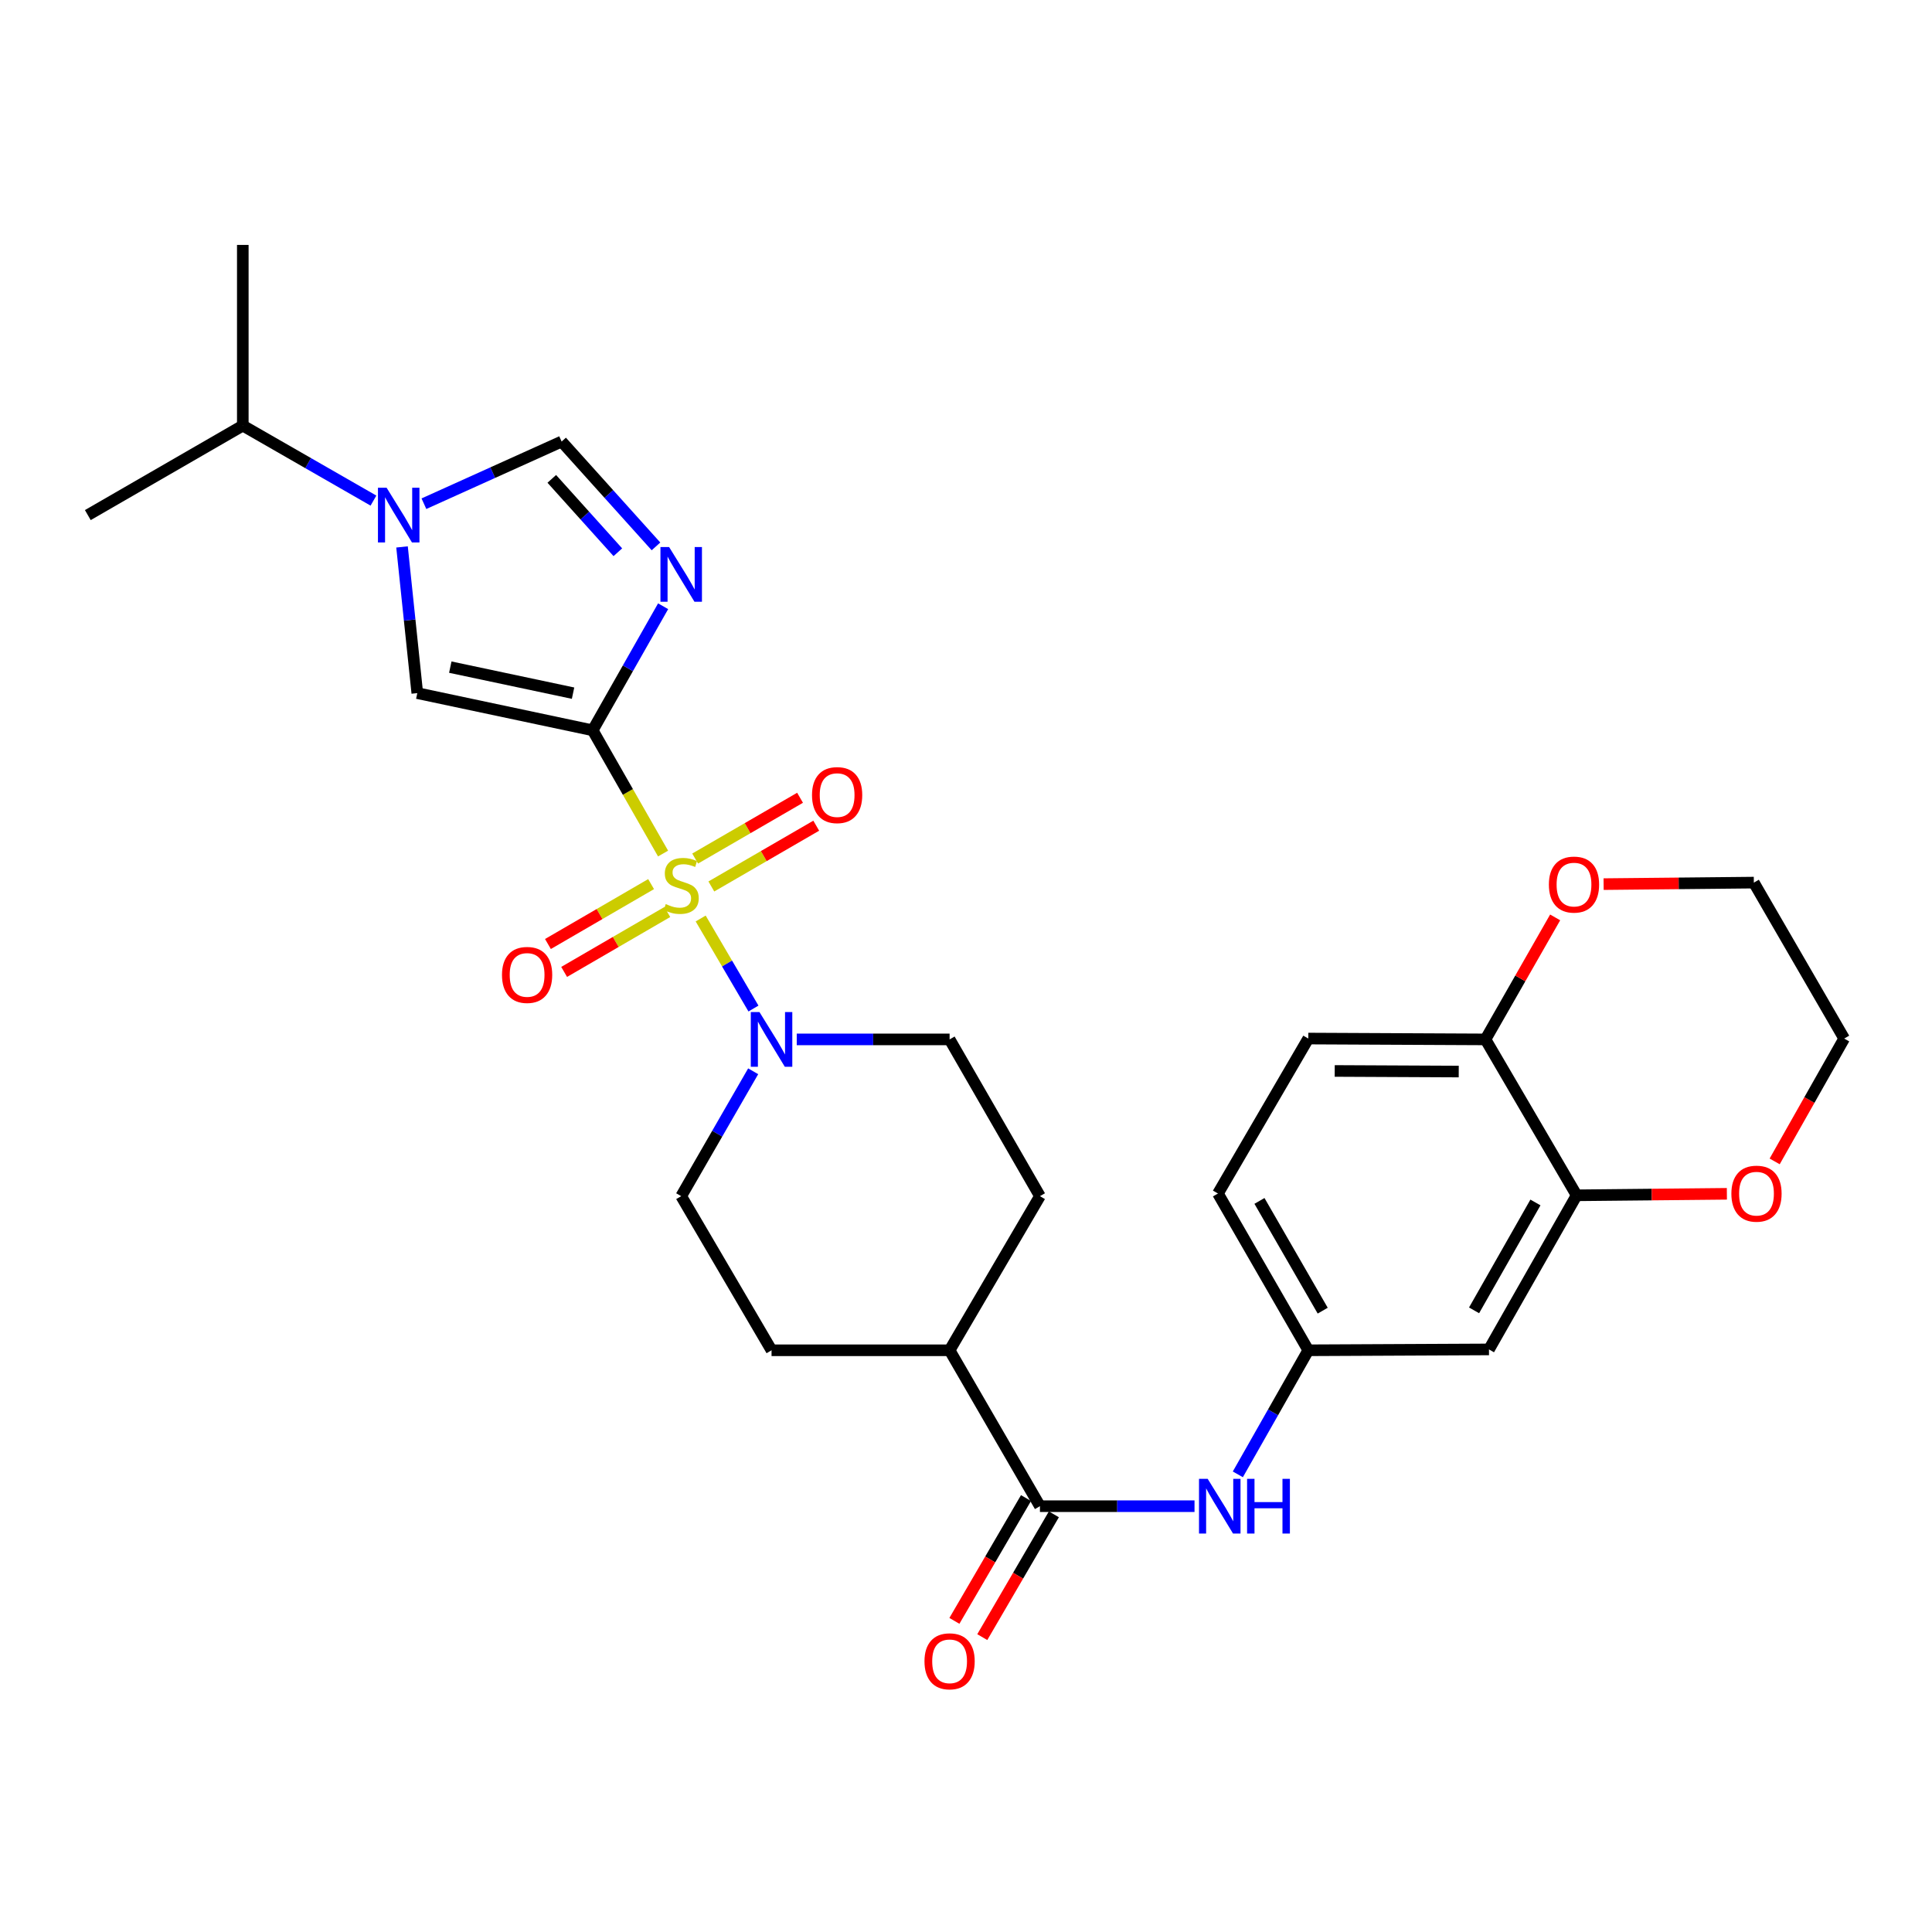 <?xml version='1.0' encoding='iso-8859-1'?>
<svg version='1.1' baseProfile='full'
              xmlns='http://www.w3.org/2000/svg'
                      xmlns:rdkit='http://www.rdkit.org/xml'
                      xmlns:xlink='http://www.w3.org/1999/xlink'
                  xml:space='preserve'
width='1000px' height='1000px' viewBox='0 0 1000 1000'>
<!-- END OF HEADER -->
<rect style='opacity:1.0;fill:#FFFFFF;stroke:none' width='1000' height='1000' x='0' y='0'> </rect>
<path class='bond-0' d='M 343.204,441.793 L 324.985,409.9' style='fill:none;fill-rule:evenodd;stroke:#CCCC00;stroke-width:6px;stroke-linecap:butt;stroke-linejoin:miter;stroke-opacity:1' />
<path class='bond-0' d='M 324.985,409.9 L 306.766,378.007' style='fill:none;fill-rule:evenodd;stroke:#000000;stroke-width:6px;stroke-linecap:butt;stroke-linejoin:miter;stroke-opacity:1' />
<path class='bond-4' d='M 362.667,475.414 L 376.327,498.716' style='fill:none;fill-rule:evenodd;stroke:#CCCC00;stroke-width:6px;stroke-linecap:butt;stroke-linejoin:miter;stroke-opacity:1' />
<path class='bond-4' d='M 376.327,498.716 L 389.987,522.018' style='fill:none;fill-rule:evenodd;stroke:#0000FF;stroke-width:6px;stroke-linecap:butt;stroke-linejoin:miter;stroke-opacity:1' />
<path class='bond-9' d='M 368.189,458.837 L 395.335,443.108' style='fill:none;fill-rule:evenodd;stroke:#CCCC00;stroke-width:6px;stroke-linecap:butt;stroke-linejoin:miter;stroke-opacity:1' />
<path class='bond-9' d='M 395.335,443.108 L 422.481,427.38' style='fill:none;fill-rule:evenodd;stroke:#FF0000;stroke-width:6px;stroke-linecap:butt;stroke-linejoin:miter;stroke-opacity:1' />
<path class='bond-9' d='M 359.814,444.384 L 386.961,428.655' style='fill:none;fill-rule:evenodd;stroke:#CCCC00;stroke-width:6px;stroke-linecap:butt;stroke-linejoin:miter;stroke-opacity:1' />
<path class='bond-9' d='M 386.961,428.655 L 414.107,412.927' style='fill:none;fill-rule:evenodd;stroke:#FF0000;stroke-width:6px;stroke-linecap:butt;stroke-linejoin:miter;stroke-opacity:1' />
<path class='bond-10' d='M 337.01,457.611 L 310.311,473.115' style='fill:none;fill-rule:evenodd;stroke:#CCCC00;stroke-width:6px;stroke-linecap:butt;stroke-linejoin:miter;stroke-opacity:1' />
<path class='bond-10' d='M 310.311,473.115 L 283.612,488.619' style='fill:none;fill-rule:evenodd;stroke:#FF0000;stroke-width:6px;stroke-linecap:butt;stroke-linejoin:miter;stroke-opacity:1' />
<path class='bond-10' d='M 345.398,472.056 L 318.699,487.56' style='fill:none;fill-rule:evenodd;stroke:#CCCC00;stroke-width:6px;stroke-linecap:butt;stroke-linejoin:miter;stroke-opacity:1' />
<path class='bond-10' d='M 318.699,487.56 L 292,503.064' style='fill:none;fill-rule:evenodd;stroke:#FF0000;stroke-width:6px;stroke-linecap:butt;stroke-linejoin:miter;stroke-opacity:1' />
<path class='bond-1' d='M 306.766,378.007 L 324.999,345.899' style='fill:none;fill-rule:evenodd;stroke:#000000;stroke-width:6px;stroke-linecap:butt;stroke-linejoin:miter;stroke-opacity:1' />
<path class='bond-1' d='M 324.999,345.899 L 343.232,313.79' style='fill:none;fill-rule:evenodd;stroke:#0000FF;stroke-width:6px;stroke-linecap:butt;stroke-linejoin:miter;stroke-opacity:1' />
<path class='bond-2' d='M 306.766,378.007 L 215.99,358.761' style='fill:none;fill-rule:evenodd;stroke:#000000;stroke-width:6px;stroke-linecap:butt;stroke-linejoin:miter;stroke-opacity:1' />
<path class='bond-2' d='M 296.614,358.78 L 233.071,345.307' style='fill:none;fill-rule:evenodd;stroke:#000000;stroke-width:6px;stroke-linecap:butt;stroke-linejoin:miter;stroke-opacity:1' />
<path class='bond-5' d='M 339.537,282.809 L 315.115,255.677' style='fill:none;fill-rule:evenodd;stroke:#0000FF;stroke-width:6px;stroke-linecap:butt;stroke-linejoin:miter;stroke-opacity:1' />
<path class='bond-5' d='M 315.115,255.677 L 290.693,228.546' style='fill:none;fill-rule:evenodd;stroke:#000000;stroke-width:6px;stroke-linecap:butt;stroke-linejoin:miter;stroke-opacity:1' />
<path class='bond-5' d='M 319.795,285.844 L 302.7,266.853' style='fill:none;fill-rule:evenodd;stroke:#0000FF;stroke-width:6px;stroke-linecap:butt;stroke-linejoin:miter;stroke-opacity:1' />
<path class='bond-5' d='M 302.7,266.853 L 285.605,247.861' style='fill:none;fill-rule:evenodd;stroke:#000000;stroke-width:6px;stroke-linecap:butt;stroke-linejoin:miter;stroke-opacity:1' />
<path class='bond-3' d='M 215.99,358.761 L 212.039,320.925' style='fill:none;fill-rule:evenodd;stroke:#000000;stroke-width:6px;stroke-linecap:butt;stroke-linejoin:miter;stroke-opacity:1' />
<path class='bond-3' d='M 212.039,320.925 L 208.088,283.088' style='fill:none;fill-rule:evenodd;stroke:#0000FF;stroke-width:6px;stroke-linecap:butt;stroke-linejoin:miter;stroke-opacity:1' />
<path class='bond-20' d='M 193.301,259.113 L 159.485,239.705' style='fill:none;fill-rule:evenodd;stroke:#0000FF;stroke-width:6px;stroke-linecap:butt;stroke-linejoin:miter;stroke-opacity:1' />
<path class='bond-20' d='M 159.485,239.705 L 125.67,220.296' style='fill:none;fill-rule:evenodd;stroke:#000000;stroke-width:6px;stroke-linecap:butt;stroke-linejoin:miter;stroke-opacity:1' />
<path class='bond-30' d='M 219.42,260.72 L 255.057,244.633' style='fill:none;fill-rule:evenodd;stroke:#0000FF;stroke-width:6px;stroke-linecap:butt;stroke-linejoin:miter;stroke-opacity:1' />
<path class='bond-30' d='M 255.057,244.633 L 290.693,228.546' style='fill:none;fill-rule:evenodd;stroke:#000000;stroke-width:6px;stroke-linecap:butt;stroke-linejoin:miter;stroke-opacity:1' />
<path class='bond-15' d='M 412.395,537.992 L 451.952,537.992' style='fill:none;fill-rule:evenodd;stroke:#0000FF;stroke-width:6px;stroke-linecap:butt;stroke-linejoin:miter;stroke-opacity:1' />
<path class='bond-15' d='M 451.952,537.992 L 491.509,537.992' style='fill:none;fill-rule:evenodd;stroke:#000000;stroke-width:6px;stroke-linecap:butt;stroke-linejoin:miter;stroke-opacity:1' />
<path class='bond-16' d='M 389.84,554.493 L 371.215,586.809' style='fill:none;fill-rule:evenodd;stroke:#0000FF;stroke-width:6px;stroke-linecap:butt;stroke-linejoin:miter;stroke-opacity:1' />
<path class='bond-16' d='M 371.215,586.809 L 352.59,619.126' style='fill:none;fill-rule:evenodd;stroke:#000000;stroke-width:6px;stroke-linecap:butt;stroke-linejoin:miter;stroke-opacity:1' />
<path class='bond-6' d='M 538.27,779.602 L 491.509,698.904' style='fill:none;fill-rule:evenodd;stroke:#000000;stroke-width:6px;stroke-linecap:butt;stroke-linejoin:miter;stroke-opacity:1' />
<path class='bond-7' d='M 538.27,779.602 L 578.275,779.602' style='fill:none;fill-rule:evenodd;stroke:#000000;stroke-width:6px;stroke-linecap:butt;stroke-linejoin:miter;stroke-opacity:1' />
<path class='bond-7' d='M 578.275,779.602 L 618.28,779.602' style='fill:none;fill-rule:evenodd;stroke:#0000FF;stroke-width:6px;stroke-linecap:butt;stroke-linejoin:miter;stroke-opacity:1' />
<path class='bond-18' d='M 531.055,775.395 L 512.525,807.178' style='fill:none;fill-rule:evenodd;stroke:#000000;stroke-width:6px;stroke-linecap:butt;stroke-linejoin:miter;stroke-opacity:1' />
<path class='bond-18' d='M 512.525,807.178 L 493.996,838.96' style='fill:none;fill-rule:evenodd;stroke:#FF0000;stroke-width:6px;stroke-linecap:butt;stroke-linejoin:miter;stroke-opacity:1' />
<path class='bond-18' d='M 545.485,783.809 L 526.956,815.591' style='fill:none;fill-rule:evenodd;stroke:#000000;stroke-width:6px;stroke-linecap:butt;stroke-linejoin:miter;stroke-opacity:1' />
<path class='bond-18' d='M 526.956,815.591 L 508.426,847.373' style='fill:none;fill-rule:evenodd;stroke:#FF0000;stroke-width:6px;stroke-linecap:butt;stroke-linejoin:miter;stroke-opacity:1' />
<path class='bond-13' d='M 640.705,763.122 L 658.938,731.013' style='fill:none;fill-rule:evenodd;stroke:#0000FF;stroke-width:6px;stroke-linecap:butt;stroke-linejoin:miter;stroke-opacity:1' />
<path class='bond-13' d='M 658.938,731.013 L 677.171,698.904' style='fill:none;fill-rule:evenodd;stroke:#000000;stroke-width:6px;stroke-linecap:butt;stroke-linejoin:miter;stroke-opacity:1' />
<path class='bond-8' d='M 816.062,618.689 L 770.693,698.459' style='fill:none;fill-rule:evenodd;stroke:#000000;stroke-width:6px;stroke-linecap:butt;stroke-linejoin:miter;stroke-opacity:1' />
<path class='bond-8' d='M 794.737,622.397 L 762.979,678.236' style='fill:none;fill-rule:evenodd;stroke:#000000;stroke-width:6px;stroke-linecap:butt;stroke-linejoin:miter;stroke-opacity:1' />
<path class='bond-17' d='M 816.062,618.689 L 854.946,618.302' style='fill:none;fill-rule:evenodd;stroke:#000000;stroke-width:6px;stroke-linecap:butt;stroke-linejoin:miter;stroke-opacity:1' />
<path class='bond-17' d='M 854.946,618.302 L 893.83,617.914' style='fill:none;fill-rule:evenodd;stroke:#FF0000;stroke-width:6px;stroke-linecap:butt;stroke-linejoin:miter;stroke-opacity:1' />
<path class='bond-31' d='M 816.062,618.689 L 768.874,537.992' style='fill:none;fill-rule:evenodd;stroke:#000000;stroke-width:6px;stroke-linecap:butt;stroke-linejoin:miter;stroke-opacity:1' />
<path class='bond-11' d='M 770.693,698.459 L 677.171,698.904' style='fill:none;fill-rule:evenodd;stroke:#000000;stroke-width:6px;stroke-linecap:butt;stroke-linejoin:miter;stroke-opacity:1' />
<path class='bond-12' d='M 768.874,537.992 L 677.171,537.556' style='fill:none;fill-rule:evenodd;stroke:#000000;stroke-width:6px;stroke-linecap:butt;stroke-linejoin:miter;stroke-opacity:1' />
<path class='bond-12' d='M 755.039,554.63 L 690.847,554.325' style='fill:none;fill-rule:evenodd;stroke:#000000;stroke-width:6px;stroke-linecap:butt;stroke-linejoin:miter;stroke-opacity:1' />
<path class='bond-19' d='M 768.874,537.992 L 786.911,506.419' style='fill:none;fill-rule:evenodd;stroke:#000000;stroke-width:6px;stroke-linecap:butt;stroke-linejoin:miter;stroke-opacity:1' />
<path class='bond-19' d='M 786.911,506.419 L 804.947,474.846' style='fill:none;fill-rule:evenodd;stroke:#FF0000;stroke-width:6px;stroke-linecap:butt;stroke-linejoin:miter;stroke-opacity:1' />
<path class='bond-24' d='M 677.171,698.904 L 630.41,617.761' style='fill:none;fill-rule:evenodd;stroke:#000000;stroke-width:6px;stroke-linecap:butt;stroke-linejoin:miter;stroke-opacity:1' />
<path class='bond-24' d='M 684.629,678.393 L 651.896,621.593' style='fill:none;fill-rule:evenodd;stroke:#000000;stroke-width:6px;stroke-linecap:butt;stroke-linejoin:miter;stroke-opacity:1' />
<path class='bond-14' d='M 491.509,698.904 L 399.351,698.904' style='fill:none;fill-rule:evenodd;stroke:#000000;stroke-width:6px;stroke-linecap:butt;stroke-linejoin:miter;stroke-opacity:1' />
<path class='bond-29' d='M 491.509,698.904 L 538.27,619.126' style='fill:none;fill-rule:evenodd;stroke:#000000;stroke-width:6px;stroke-linecap:butt;stroke-linejoin:miter;stroke-opacity:1' />
<path class='bond-22' d='M 491.509,537.992 L 538.27,619.126' style='fill:none;fill-rule:evenodd;stroke:#000000;stroke-width:6px;stroke-linecap:butt;stroke-linejoin:miter;stroke-opacity:1' />
<path class='bond-21' d='M 352.59,619.126 L 399.351,698.904' style='fill:none;fill-rule:evenodd;stroke:#000000;stroke-width:6px;stroke-linecap:butt;stroke-linejoin:miter;stroke-opacity:1' />
<path class='bond-25' d='M 918.565,601.138 L 936.555,569.347' style='fill:none;fill-rule:evenodd;stroke:#FF0000;stroke-width:6px;stroke-linecap:butt;stroke-linejoin:miter;stroke-opacity:1' />
<path class='bond-25' d='M 936.555,569.347 L 954.545,537.556' style='fill:none;fill-rule:evenodd;stroke:#000000;stroke-width:6px;stroke-linecap:butt;stroke-linejoin:miter;stroke-opacity:1' />
<path class='bond-26' d='M 830.025,457.623 L 868.905,457.231' style='fill:none;fill-rule:evenodd;stroke:#FF0000;stroke-width:6px;stroke-linecap:butt;stroke-linejoin:miter;stroke-opacity:1' />
<path class='bond-26' d='M 868.905,457.231 L 907.784,456.84' style='fill:none;fill-rule:evenodd;stroke:#000000;stroke-width:6px;stroke-linecap:butt;stroke-linejoin:miter;stroke-opacity:1' />
<path class='bond-27' d='M 125.67,220.296 L 45.455,266.612' style='fill:none;fill-rule:evenodd;stroke:#000000;stroke-width:6px;stroke-linecap:butt;stroke-linejoin:miter;stroke-opacity:1' />
<path class='bond-28' d='M 125.67,220.296 L 125.67,126.774' style='fill:none;fill-rule:evenodd;stroke:#000000;stroke-width:6px;stroke-linecap:butt;stroke-linejoin:miter;stroke-opacity:1' />
<path class='bond-23' d='M 677.171,537.556 L 630.41,617.761' style='fill:none;fill-rule:evenodd;stroke:#000000;stroke-width:6px;stroke-linecap:butt;stroke-linejoin:miter;stroke-opacity:1' />
<path class='bond-32' d='M 954.545,537.556 L 907.784,456.84' style='fill:none;fill-rule:evenodd;stroke:#000000;stroke-width:6px;stroke-linecap:butt;stroke-linejoin:miter;stroke-opacity:1' />
<path  class='atom-0' d='M 344.59 467.942
Q 344.91 468.062, 346.23 468.622
Q 347.55 469.182, 348.99 469.542
Q 350.47 469.862, 351.91 469.862
Q 354.59 469.862, 356.15 468.582
Q 357.71 467.262, 357.71 464.982
Q 357.71 463.422, 356.91 462.462
Q 356.15 461.502, 354.95 460.982
Q 353.75 460.462, 351.75 459.862
Q 349.23 459.102, 347.71 458.382
Q 346.23 457.662, 345.15 456.142
Q 344.11 454.622, 344.11 452.062
Q 344.11 448.502, 346.51 446.302
Q 348.95 444.102, 353.75 444.102
Q 357.03 444.102, 360.75 445.662
L 359.83 448.742
Q 356.43 447.342, 353.87 447.342
Q 351.11 447.342, 349.59 448.502
Q 348.07 449.622, 348.11 451.582
Q 348.11 453.102, 348.87 454.022
Q 349.67 454.942, 350.79 455.462
Q 351.95 455.982, 353.87 456.582
Q 356.43 457.382, 357.95 458.182
Q 359.47 458.982, 360.55 460.622
Q 361.67 462.222, 361.67 464.982
Q 361.67 468.902, 359.03 471.022
Q 356.43 473.102, 352.07 473.102
Q 349.55 473.102, 347.63 472.542
Q 345.75 472.022, 343.51 471.102
L 344.59 467.942
' fill='#CCCC00'/>
<path  class='atom-2' d='M 346.33 283.15
L 355.61 298.15
Q 356.53 299.63, 358.01 302.31
Q 359.49 304.99, 359.57 305.15
L 359.57 283.15
L 363.33 283.15
L 363.33 311.47
L 359.45 311.47
L 349.49 295.07
Q 348.33 293.15, 347.09 290.95
Q 345.89 288.75, 345.53 288.07
L 345.53 311.47
L 341.85 311.47
L 341.85 283.15
L 346.33 283.15
' fill='#0000FF'/>
<path  class='atom-4' d='M 200.107 252.452
L 209.387 267.452
Q 210.307 268.932, 211.787 271.612
Q 213.267 274.292, 213.347 274.452
L 213.347 252.452
L 217.107 252.452
L 217.107 280.772
L 213.227 280.772
L 203.267 264.372
Q 202.107 262.452, 200.867 260.252
Q 199.667 258.052, 199.307 257.372
L 199.307 280.772
L 195.627 280.772
L 195.627 252.452
L 200.107 252.452
' fill='#0000FF'/>
<path  class='atom-5' d='M 393.091 523.832
L 402.371 538.832
Q 403.291 540.312, 404.771 542.992
Q 406.251 545.672, 406.331 545.832
L 406.331 523.832
L 410.091 523.832
L 410.091 552.152
L 406.211 552.152
L 396.251 535.752
Q 395.091 533.832, 393.851 531.632
Q 392.651 529.432, 392.291 528.752
L 392.291 552.152
L 388.611 552.152
L 388.611 523.832
L 393.091 523.832
' fill='#0000FF'/>
<path  class='atom-8' d='M 625.087 765.442
L 634.367 780.442
Q 635.287 781.922, 636.767 784.602
Q 638.247 787.282, 638.327 787.442
L 638.327 765.442
L 642.087 765.442
L 642.087 793.762
L 638.207 793.762
L 628.247 777.362
Q 627.087 775.442, 625.847 773.242
Q 624.647 771.042, 624.287 770.362
L 624.287 793.762
L 620.607 793.762
L 620.607 765.442
L 625.087 765.442
' fill='#0000FF'/>
<path  class='atom-8' d='M 645.487 765.442
L 649.327 765.442
L 649.327 777.482
L 663.807 777.482
L 663.807 765.442
L 667.647 765.442
L 667.647 793.762
L 663.807 793.762
L 663.807 780.682
L 649.327 780.682
L 649.327 793.762
L 645.487 793.762
L 645.487 765.442
' fill='#0000FF'/>
<path  class='atom-10' d='M 420.296 411.541
Q 420.296 404.741, 423.656 400.941
Q 427.016 397.141, 433.296 397.141
Q 439.576 397.141, 442.936 400.941
Q 446.296 404.741, 446.296 411.541
Q 446.296 418.421, 442.896 422.341
Q 439.496 426.221, 433.296 426.221
Q 427.056 426.221, 423.656 422.341
Q 420.296 418.461, 420.296 411.541
M 433.296 423.021
Q 437.616 423.021, 439.936 420.141
Q 442.296 417.221, 442.296 411.541
Q 442.296 405.981, 439.936 403.181
Q 437.616 400.341, 433.296 400.341
Q 428.976 400.341, 426.616 403.141
Q 424.296 405.941, 424.296 411.541
Q 424.296 417.261, 426.616 420.141
Q 428.976 423.021, 433.296 423.021
' fill='#FF0000'/>
<path  class='atom-11' d='M 259.829 504.618
Q 259.829 497.818, 263.189 494.018
Q 266.549 490.218, 272.829 490.218
Q 279.109 490.218, 282.469 494.018
Q 285.829 497.818, 285.829 504.618
Q 285.829 511.498, 282.429 515.418
Q 279.029 519.298, 272.829 519.298
Q 266.589 519.298, 263.189 515.418
Q 259.829 511.538, 259.829 504.618
M 272.829 516.098
Q 277.149 516.098, 279.469 513.218
Q 281.829 510.298, 281.829 504.618
Q 281.829 499.058, 279.469 496.258
Q 277.149 493.418, 272.829 493.418
Q 268.509 493.418, 266.149 496.218
Q 263.829 499.018, 263.829 504.618
Q 263.829 510.338, 266.149 513.218
Q 268.509 516.098, 272.829 516.098
' fill='#FF0000'/>
<path  class='atom-18' d='M 896.158 617.841
Q 896.158 611.041, 899.518 607.241
Q 902.878 603.441, 909.158 603.441
Q 915.438 603.441, 918.798 607.241
Q 922.158 611.041, 922.158 617.841
Q 922.158 624.721, 918.758 628.641
Q 915.358 632.521, 909.158 632.521
Q 902.918 632.521, 899.518 628.641
Q 896.158 624.761, 896.158 617.841
M 909.158 629.321
Q 913.478 629.321, 915.798 626.441
Q 918.158 623.521, 918.158 617.841
Q 918.158 612.281, 915.798 609.481
Q 913.478 606.641, 909.158 606.641
Q 904.838 606.641, 902.478 609.441
Q 900.158 612.241, 900.158 617.841
Q 900.158 623.561, 902.478 626.441
Q 904.838 629.321, 909.158 629.321
' fill='#FF0000'/>
<path  class='atom-19' d='M 478.509 859.888
Q 478.509 853.088, 481.869 849.288
Q 485.229 845.488, 491.509 845.488
Q 497.789 845.488, 501.149 849.288
Q 504.509 853.088, 504.509 859.888
Q 504.509 866.768, 501.109 870.688
Q 497.709 874.568, 491.509 874.568
Q 485.269 874.568, 481.869 870.688
Q 478.509 866.808, 478.509 859.888
M 491.509 871.368
Q 495.829 871.368, 498.149 868.488
Q 500.509 865.568, 500.509 859.888
Q 500.509 854.328, 498.149 851.528
Q 495.829 848.688, 491.509 848.688
Q 487.189 848.688, 484.829 851.488
Q 482.509 854.288, 482.509 859.888
Q 482.509 865.608, 484.829 868.488
Q 487.189 871.368, 491.509 871.368
' fill='#FF0000'/>
<path  class='atom-20' d='M 801.698 457.857
Q 801.698 451.057, 805.058 447.257
Q 808.418 443.457, 814.698 443.457
Q 820.978 443.457, 824.338 447.257
Q 827.698 451.057, 827.698 457.857
Q 827.698 464.737, 824.298 468.657
Q 820.898 472.537, 814.698 472.537
Q 808.458 472.537, 805.058 468.657
Q 801.698 464.777, 801.698 457.857
M 814.698 469.337
Q 819.018 469.337, 821.338 466.457
Q 823.698 463.537, 823.698 457.857
Q 823.698 452.297, 821.338 449.497
Q 819.018 446.657, 814.698 446.657
Q 810.378 446.657, 808.018 449.457
Q 805.698 452.257, 805.698 457.857
Q 805.698 463.577, 808.018 466.457
Q 810.378 469.337, 814.698 469.337
' fill='#FF0000'/>
</svg>
